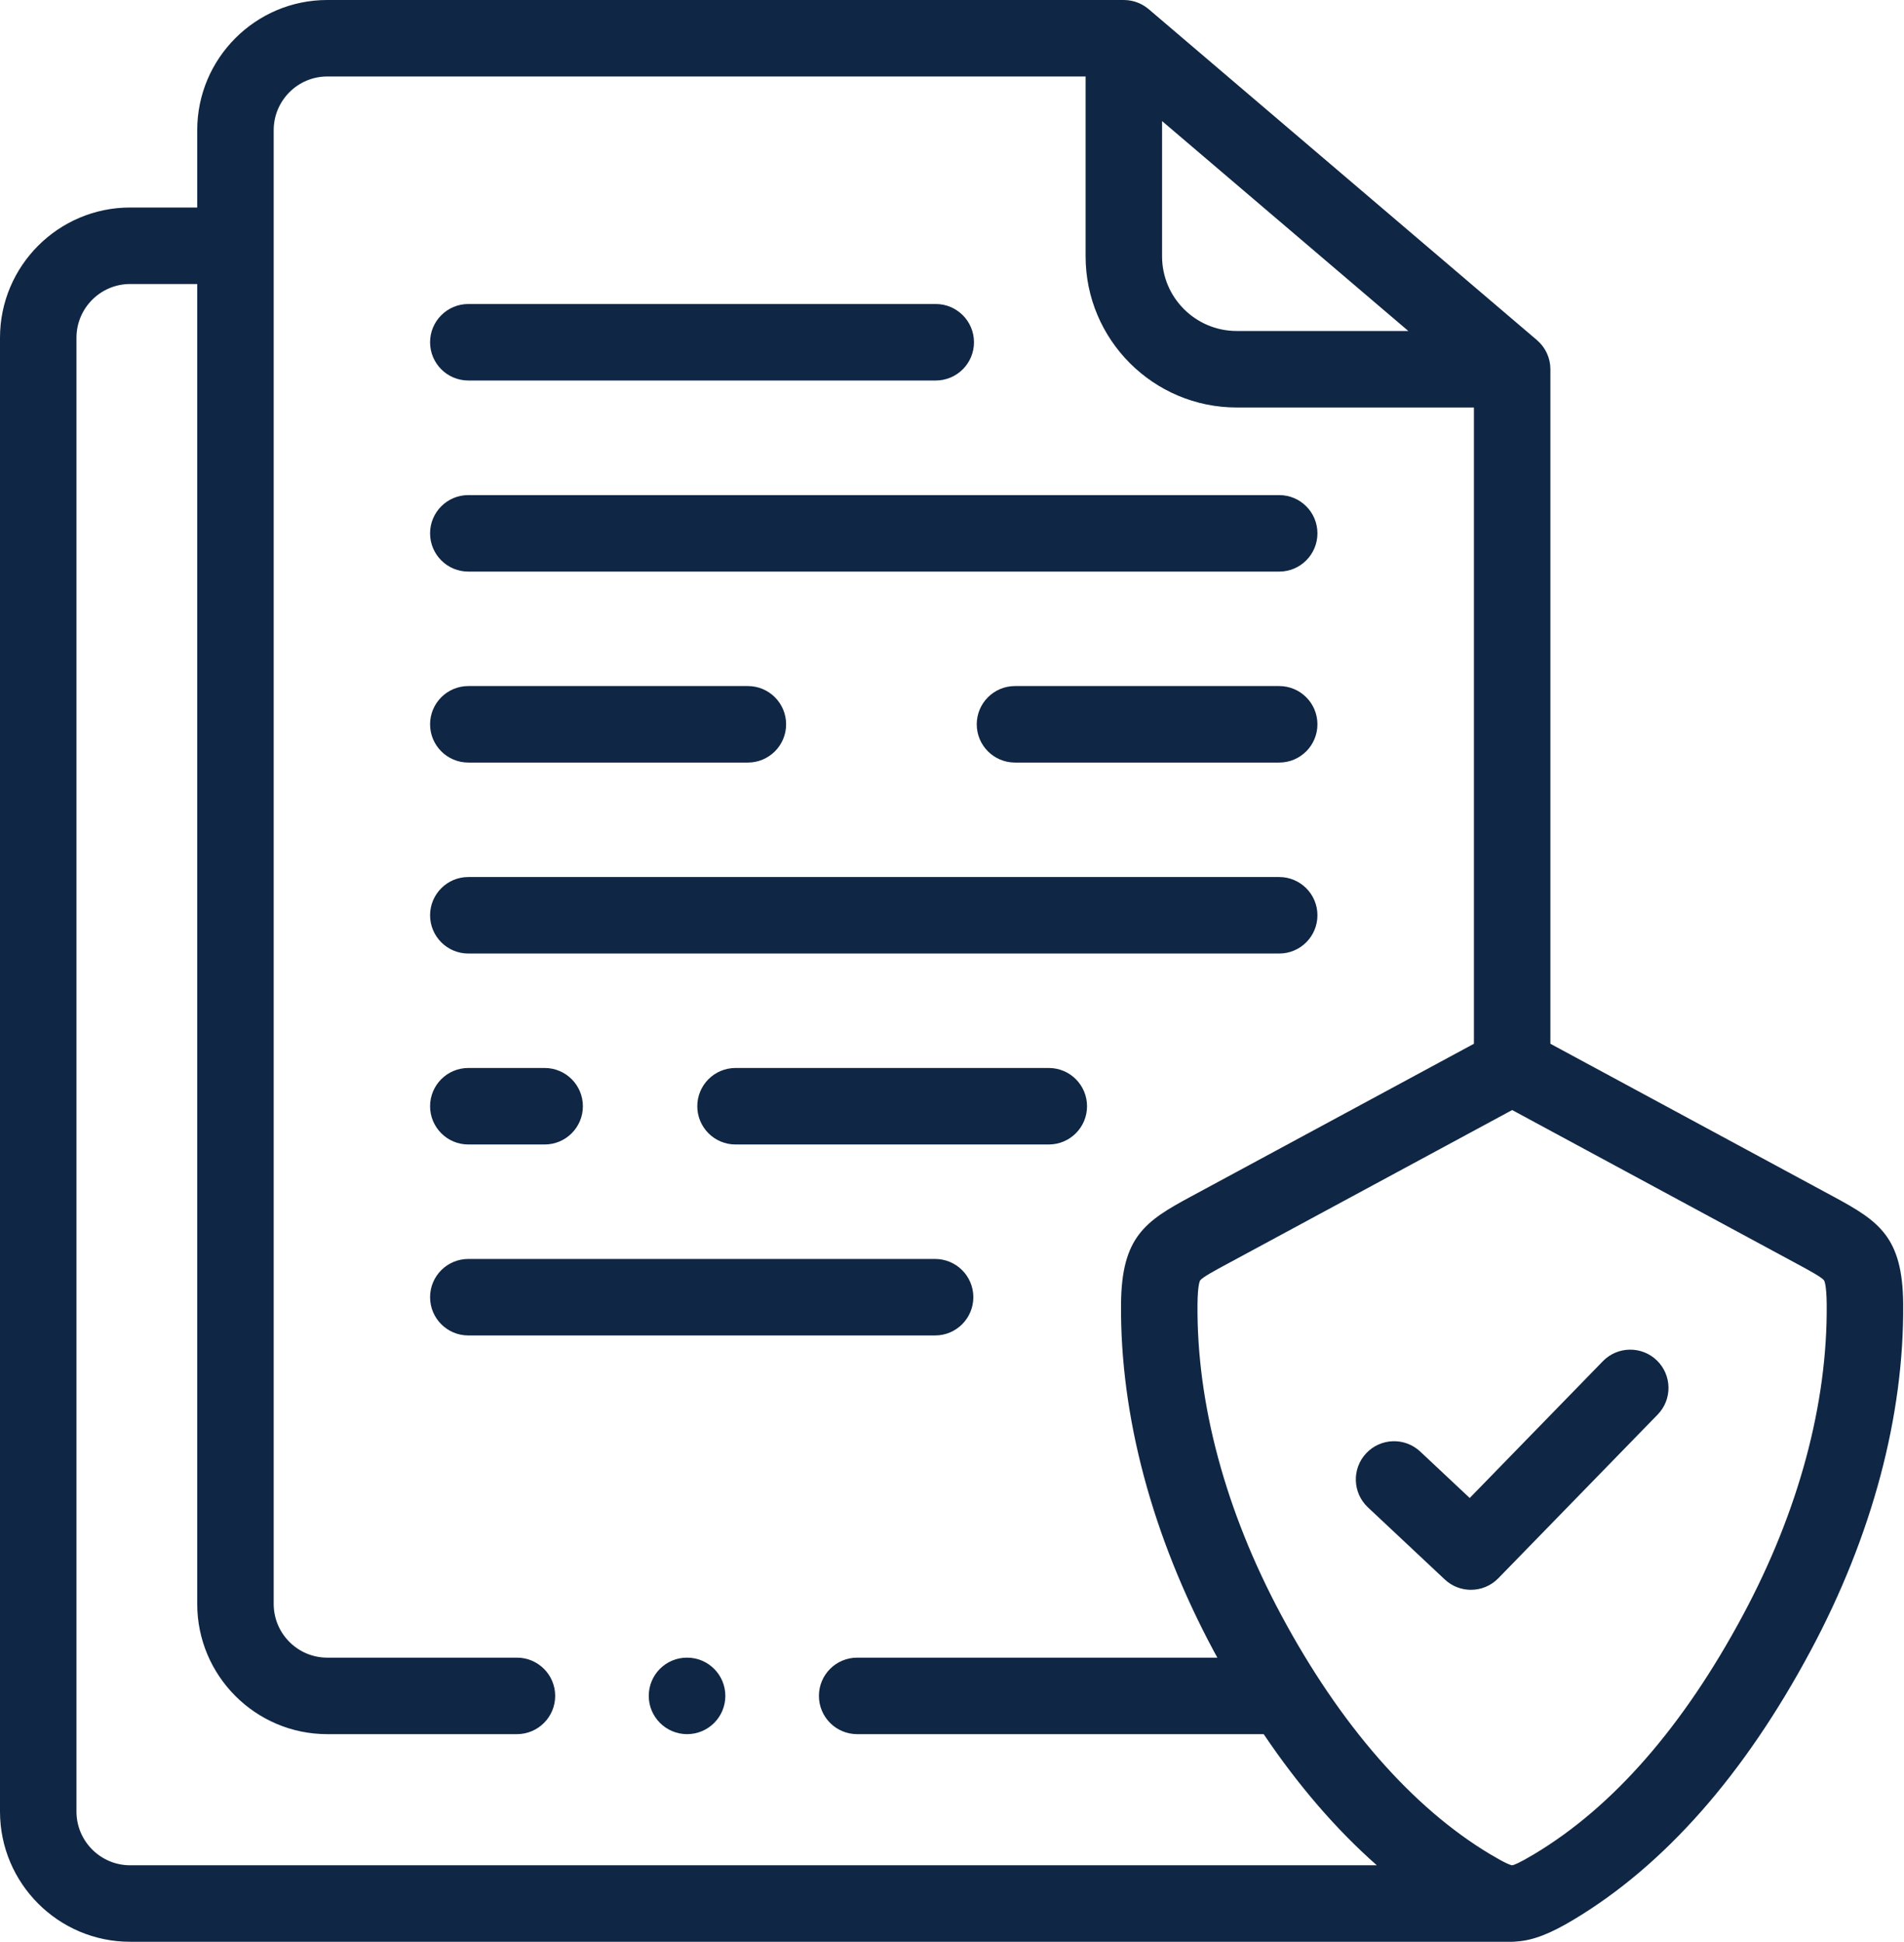 <svg width="462" height="471" viewBox="0 0 462 471" fill="none" xmlns="http://www.w3.org/2000/svg">
<path d="M113.636 138.647H310.393C315.517 138.647 319.671 134.493 319.671 129.369C319.671 124.245 315.517 120.092 310.393 120.092H113.636C108.512 120.092 104.358 124.245 104.358 129.369C104.358 134.493 108.512 138.647 113.636 138.647Z" fill="#0F2644"/>
<path d="M310.392 166.412H246.282C241.158 166.412 237.005 170.566 237.005 175.69C237.005 180.813 241.158 184.967 246.282 184.967H310.392C315.516 184.967 319.669 180.813 319.669 175.69C319.669 170.566 315.516 166.412 310.392 166.412Z" fill="#0F2644"/>
<path d="M113.636 184.967H181.471C186.595 184.967 190.748 180.813 190.748 175.69C190.748 170.566 186.595 166.412 181.471 166.412H113.636C108.512 166.412 104.358 170.566 104.358 175.69C104.358 180.813 108.512 184.967 113.636 184.967Z" fill="#0F2644"/>
<path d="M113.636 231.289H310.393C315.517 231.289 319.671 227.136 319.671 222.012C319.671 216.888 315.517 212.734 310.393 212.734H113.636C108.512 212.734 104.358 216.888 104.358 222.012C104.358 227.136 108.512 231.289 113.636 231.289Z" fill="#0F2644"/>
<path d="M113.636 277.608H132.158C137.281 277.608 141.435 273.454 141.435 268.33C141.435 263.206 137.281 259.053 132.158 259.053H113.636C108.512 259.053 104.358 263.206 104.358 268.33C104.358 273.454 108.512 277.608 113.636 277.608Z" fill="#0F2644"/>
<path d="M254.488 259.053H178.473C173.349 259.053 169.195 263.206 169.195 268.33C169.195 273.454 173.349 277.608 178.473 277.608H254.488C259.612 277.608 263.765 273.454 263.765 268.33C263.765 263.206 259.612 259.053 254.488 259.053Z" fill="#0F2644"/>
<path d="M236.179 314.652C236.179 309.528 232.025 305.375 226.901 305.375H113.636C108.512 305.375 104.358 309.528 104.358 314.652C104.358 319.776 108.512 323.93 113.636 323.93H226.902C232.025 323.929 236.179 319.775 236.179 314.652Z" fill="#0F2644"/>
<path d="M113.636 92.297H227.058C232.182 92.297 236.335 88.144 236.335 83.02C236.335 77.896 232.182 73.742 227.058 73.742H113.636C108.512 73.742 104.358 77.896 104.358 83.02C104.358 88.144 108.512 92.297 113.636 92.297Z" fill="#0F2644"/>
<path d="M444.966 290.297L376.198 253.178V89.564C376.198 89.23 376.179 88.9 376.144 88.575C376.137 88.506 376.122 88.438 376.113 88.369C376.08 88.111 376.041 87.854 375.987 87.604C375.97 87.527 375.946 87.451 375.928 87.374C375.87 87.135 375.807 86.899 375.731 86.667C375.703 86.581 375.669 86.498 375.639 86.415C375.561 86.198 375.478 85.983 375.384 85.774C375.342 85.681 375.295 85.589 375.25 85.496C375.156 85.303 375.058 85.115 374.951 84.931C374.893 84.831 374.832 84.732 374.771 84.634C374.664 84.465 374.553 84.299 374.436 84.137C374.363 84.036 374.29 83.936 374.212 83.838C374.091 83.684 373.964 83.536 373.833 83.39C373.75 83.297 373.67 83.203 373.582 83.114C373.434 82.961 373.278 82.817 373.119 82.674C373.057 82.618 373.002 82.556 372.937 82.501L278.714 2.216C278.695 2.2 278.675 2.187 278.655 2.17C278.557 2.087 278.454 2.013 278.352 1.934C278.229 1.839 278.106 1.743 277.978 1.655C277.862 1.574 277.742 1.5 277.622 1.425C277.503 1.35 277.384 1.275 277.261 1.206C277.129 1.131 276.996 1.063 276.861 0.995C276.743 0.936 276.625 0.878 276.505 0.824C276.363 0.76 276.219 0.701 276.073 0.644C275.952 0.597 275.83 0.552 275.707 0.511C275.561 0.46 275.414 0.412 275.264 0.369C275.13 0.33 274.995 0.298 274.86 0.265C274.718 0.231 274.576 0.196 274.432 0.168C274.267 0.137 274.102 0.115 273.935 0.093C273.816 0.077 273.698 0.056 273.577 0.045C273.288 0.017 272.993 0 272.697 0H79.405C62.007 0 47.854 14.171 47.854 31.591V50.335H31.576C14.165 50.335 0 64.507 0 81.926V439.41C0 456.829 14.165 471 31.576 471H366.92C367.288 471 367.65 470.972 368.006 470.931C372.119 470.666 376.329 468.934 381.736 465.697C403.825 452.493 423.195 430.546 439.311 400.469C454.268 372.567 462.044 343.431 461.799 316.211C461.653 300.052 455.926 296.212 444.966 290.297ZM281.974 29.37L341.729 80.286H300.076C290.095 80.286 281.974 72.17 281.974 62.193V29.37ZM18.555 439.409V81.926C18.555 74.738 24.396 68.89 31.576 68.89H47.854V389.048C47.854 406.467 62.007 420.639 79.405 420.639H125.436C130.56 420.639 134.713 416.485 134.713 411.361C134.713 406.238 130.56 402.084 125.436 402.084H79.405C72.239 402.084 66.409 396.236 66.409 389.048V31.591C66.409 24.403 72.239 18.555 79.405 18.555H263.42V62.193C263.42 82.401 279.864 98.841 300.076 98.841H357.643V253.178L289.165 290.14L288.891 290.287C277.903 296.202 272.163 300.042 272.016 316.21C271.772 343.431 279.548 372.567 294.503 400.467C294.796 401.015 295.099 401.54 295.395 402.083H207.988C202.864 402.083 198.71 406.237 198.71 411.361C198.71 416.485 202.864 420.638 207.988 420.638H306.627C315.079 433.166 324.251 443.783 334.079 452.444H31.576C24.396 452.445 18.555 446.598 18.555 439.409ZM422.957 391.705C408.45 418.78 391.379 438.317 372.211 449.775C368.477 452.009 367.273 452.407 366.931 452.446C366.928 452.446 366.926 452.446 366.924 452.446C366.536 452.407 365.329 452.005 361.603 449.775C361.602 449.774 361.6 449.773 361.598 449.772C342.706 438.477 325.159 418.398 310.856 391.703C297.368 366.539 290.352 340.492 290.57 316.378C290.614 311.427 291.193 310.605 291.218 310.573C291.813 309.786 294.933 308.106 297.687 306.625L366.921 269.255L435.871 306.471L436.153 306.624C438.895 308.104 442.003 309.781 442.596 310.567C442.62 310.6 443.2 311.423 443.244 316.378C443.462 340.493 436.447 366.539 422.957 391.705Z" fill="#0F2644"/>
<path d="M166.725 402.084H166.673C161.549 402.084 157.421 406.237 157.421 411.361C157.421 416.485 161.6 420.639 166.724 420.639C171.848 420.639 176.001 416.485 176.001 411.361C176.001 406.237 171.849 402.084 166.725 402.084Z" fill="#0F2644"/>
<path d="M388.93 330.179L356.622 363.357L344.612 352.093C340.874 348.589 335.003 348.778 331.498 352.515C327.993 356.252 328.182 362.123 331.92 365.628L350.571 383.119C352.359 384.796 354.639 385.629 356.916 385.629C359.333 385.629 361.747 384.689 363.564 382.824L402.223 343.124C405.798 339.454 405.72 333.58 402.049 330.005C398.377 326.431 392.503 326.509 388.93 330.179Z" fill="#0F2644"/>
</svg>
